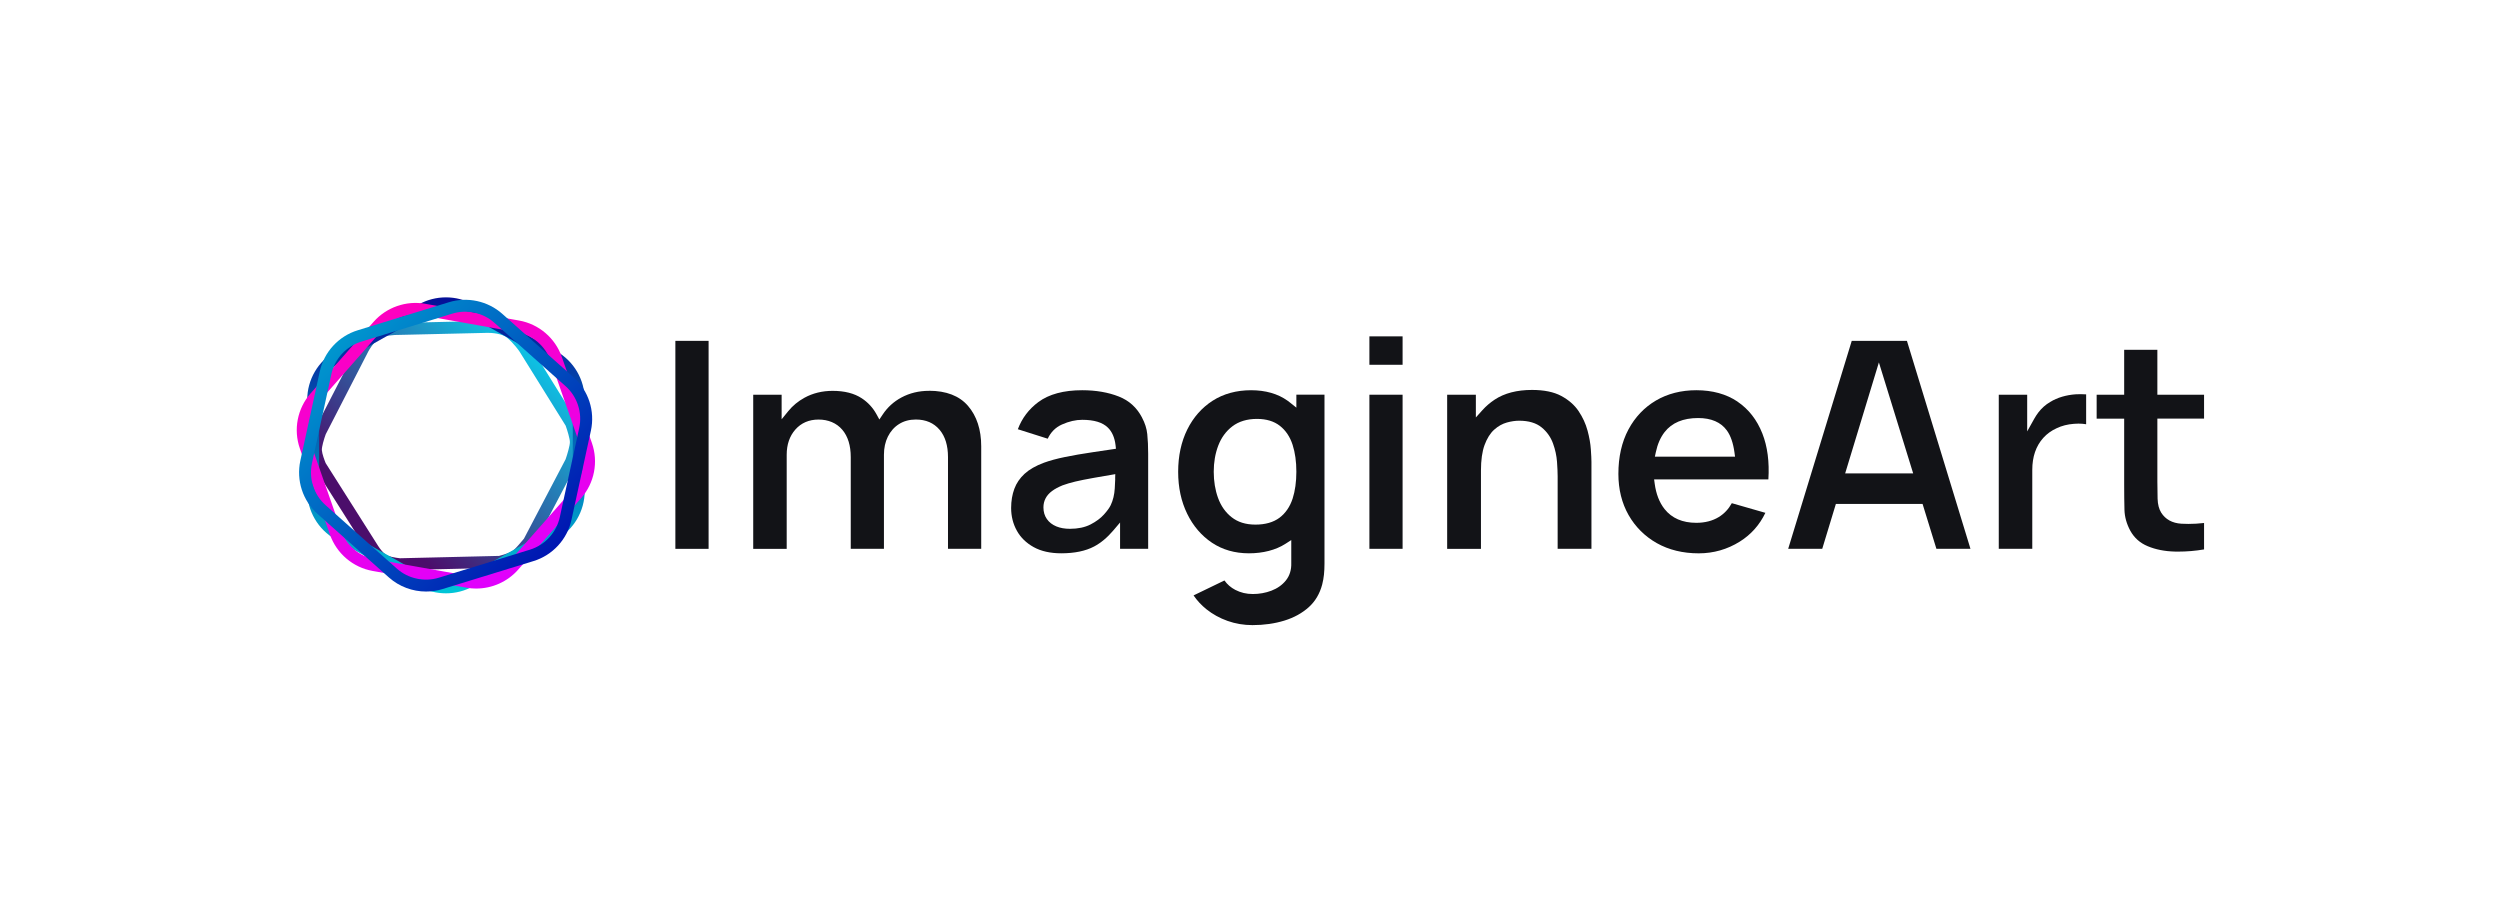 <?xml version="1.0" encoding="UTF-8"?>
<svg id="Dimensions" xmlns="http://www.w3.org/2000/svg" xmlns:xlink="http://www.w3.org/1999/xlink" viewBox="0 0 868.41 319.95">
  <defs>
    <style>
      .cls-1 {
        fill: url(#linear-gradient);
      }

      .cls-1, .cls-2, .cls-3, .cls-4, .cls-5, .cls-6 {
        stroke-width: 0px;
      }

      .cls-2 {
        fill: #121317;
      }

      .cls-3, .cls-7 {
        fill: none;
      }

      .cls-4 {
        fill: url(#linear-gradient-2);
      }

      .cls-5 {
        fill: url(#linear-gradient-3);
      }

      .cls-8 {
        clip-path: url(#clippath);
      }

      .cls-7 {
        stroke: #f7f7f7;
        stroke-miterlimit: 10;
      }

      .cls-6 {
        fill: url(#linear-gradient-4);
      }
    </style>
    <clipPath id="clippath">
      <rect class="cls-3" x="84.34" y="85.15" width="140.86" height="139.2"/>
    </clipPath>
    <linearGradient id="linear-gradient" x1="-367.92" y1="8814.98" x2="-448.84" y2="8727.15" gradientTransform="translate(564 8924.62) scale(1 -1)" gradientUnits="userSpaceOnUse">
      <stop offset="0" stop-color="#00eaff"/>
      <stop offset=".8" stop-color="#4b0e6b"/>
    </linearGradient>
    <linearGradient id="linear-gradient-2" x1="-409.09" y1="8824.18" x2="-409.09" y2="8715.67" gradientTransform="translate(564 8924.62) scale(1 -1)" gradientUnits="userSpaceOnUse">
      <stop offset="0" stop-color="#050a95"/>
      <stop offset="1" stop-color="#00cbd9"/>
    </linearGradient>
    <linearGradient id="linear-gradient-3" x1="-427.01" y1="8821.01" x2="-391.22" y2="8718.58" gradientTransform="translate(564 8924.62) scale(1 -1)" gradientUnits="userSpaceOnUse">
      <stop offset="0" stop-color="#ff00bd"/>
      <stop offset="1" stop-color="#df00ff"/>
    </linearGradient>
    <linearGradient id="linear-gradient-4" x1="-456.27" y1="8816.26" x2="-360.71" y2="8721.95" gradientTransform="translate(564 8924.62) scale(1 -1)" gradientUnits="userSpaceOnUse">
      <stop offset="0" stop-color="#00a7d2"/>
      <stop offset="1" stop-color="#0002ad"/>
    </linearGradient>
  </defs>
  <g>
    <g class="cls-8">
      <g>
        <path class="cls-1" d="M138.78,198.06h-.12c-.8-.09-4.9-.54-6.89-1.87-1.97-1.31-3.72-4.04-3.92-4.35l-18.45-29.13-.06-.15c-.16-.36-1.53-3.57-1.69-5.94-.16-2.4,1.34-6.55,1.65-7.36l.04-.11.06-.11,14.94-29.04c.07-.14,1.86-3.39,4.32-5.54,2.59-2.27,9.04-2.34,11.02-2.31l29.65-.69c.63-.02,6.27-.08,9.54,2.7,2.95,2.51,4.99,5.55,5.08,5.68l.04.05,16.27,26.15.07.2c.3.82,1.78,5.02,1.78,7.34s-1.48,6.62-1.78,7.46l-.05.14-.07.13-14.73,28.08-.13.16c-.31.39-3.09,3.8-4.6,5.01-1.61,1.29-5.45,2.32-6.59,2.6l-.22.06-35.15.84ZM113.07,160.78l18.28,28.86c.55.87,1.78,2.49,2.71,3.11.74.49,3.07.98,4.87,1.17l34.44-.82c1.89-.49,4.2-1.29,4.79-1.76.84-.68,2.74-2.88,3.84-4.22l14.47-27.58c.64-1.83,1.49-4.79,1.49-5.94s-.83-3.95-1.46-5.72l-16.02-25.74c-.17-.26-1.92-2.78-4.3-4.8-1.76-1.49-5.47-1.75-6.76-1.72l-29.73.69h-.04c-3.22-.06-7.31.44-8.26,1.28-1.81,1.59-3.27,4.15-3.4,4.39l-14.84,28.86c-.62,1.68-1.42,4.42-1.35,5.52.09,1.32.93,3.55,1.29,4.42Z"/>
        <path class="cls-4" d="M154.91,206.1c-3.28,0-6.56-.82-9.48-2.47l-28.86-16.25c-6.07-3.42-9.85-9.88-9.85-16.85v-31.67c0-6.97,3.77-13.43,9.85-16.85l28.86-16.25,1.02,1.8-1.02-1.8c5.85-3.29,13.12-3.29,18.97,0l28.86,16.25c6.07,3.42,9.85,9.88,9.85,16.85v31.67c0,6.97-3.77,13.43-9.85,16.85l-28.86,16.25c-2.93,1.65-6.21,2.47-9.48,2.47ZM147.46,109.38l-28.86,16.25c-4.77,2.69-7.74,7.76-7.74,13.24v31.67c0,5.48,2.96,10.55,7.74,13.24l28.86,16.25c4.6,2.59,10.31,2.59,14.9,0l28.86-16.25c4.77-2.69,7.74-7.76,7.74-13.24v-31.67c0-5.48-2.96-10.55-7.74-13.24l-28.86-16.25c-4.6-2.59-10.31-2.59-14.9,0h0Z"/>
        <path class="cls-5" d="M165.42,204.45c-1.12,0-2.24-.1-3.35-.3l-32.61-5.82c-6.86-1.22-12.55-6.07-14.85-12.65l-10.45-29.89c-2.3-6.58-.87-13.92,3.74-19.15l21.89-24.86c4.44-5.04,11.3-7.44,17.91-6.26l32.61,5.82c6.86,1.22,12.55,6.07,14.85,12.65l10.45,29.89c2.3,6.58.87,13.92-3.74,19.15l-21.89,24.86c-3.69,4.19-9.05,6.55-14.56,6.55ZM132.9,114.5h0s-21.89,24.86-21.89,24.86c-3.62,4.11-4.75,9.88-2.94,15.05l10.45,29.89c1.81,5.17,6.28,8.98,11.67,9.94l32.61,5.82c5.19.93,10.59-.96,14.07-4.92l21.89-24.86c3.62-4.11,4.75-9.88,2.94-15.05l-10.45-29.89c-1.81-5.17-6.28-8.98-11.67-9.94l-32.61-5.82c-5.19-.93-10.58.96-14.07,4.92Z"/>
        <path class="cls-6" d="M148.01,205.48c-4.69,0-9.32-1.7-12.9-4.88l-24.74-22.02c-5.21-4.63-7.52-11.74-6.04-18.56l6.74-30.94c1.48-6.81,6.54-12.32,13.21-14.36l31.66-9.74c6.42-1.97,13.52-.43,18.54,4.04l24.74,22.02c5.21,4.63,7.52,11.74,6.04,18.56l-6.74,30.94c-1.48,6.81-6.54,12.32-13.21,14.36l-31.66,9.74c-1.84.57-3.74.84-5.64.84ZM157.15,108.94l-31.66,9.74c-5.24,1.61-9.21,5.93-10.38,11.29l-6.74,30.94c-1.17,5.35.65,10.94,4.74,14.58l24.74,22.02c3.94,3.51,9.52,4.72,14.56,3.17l31.66-9.74c5.24-1.61,9.21-5.94,10.38-11.29l6.74-30.94c1.17-5.35-.65-10.94-4.74-14.58l-24.74-22.02c-3.94-3.51-9.52-4.72-14.56-3.17h0Z"/>
      </g>
    </g>
    <g>
      <rect class="cls-2" x="234.6" y="118.4" width="11.54" height="72.25"/>
      <path class="cls-2" d="M322.7,135.76c-3.5,0-6.73.78-9.59,2.32-2.63,1.41-4.81,3.38-6.46,5.86l-1.19,1.78-1.03-1.88c-1.23-2.22-2.93-4.07-5.07-5.48-2.6-1.72-6-2.59-10.12-2.59-3.61,0-6.9.8-9.79,2.39-2.21,1.21-4.1,2.77-5.62,4.64l-2.32,2.85v-8.53h-9.87v53.53h11.63v-32.69c0-3.53,1.01-6.48,3-8.74,2.03-2.31,4.75-3.48,8.08-3.48s6.24,1.19,8.24,3.55c1.95,2.3,2.93,5.49,2.93,9.49v31.86h11.53v-32.69c0-2.34.46-4.45,1.36-6.27.92-1.85,2.22-3.33,3.88-4.37,1.66-1.05,3.63-1.58,5.84-1.58,3.47,0,6.24,1.19,8.24,3.55,1.95,2.3,2.93,5.49,2.93,9.49v31.86h11.54v-35.61c0-5.78-1.55-10.51-4.6-14.04-3-3.48-7.56-5.24-13.54-5.24Z"/>
      <path class="cls-2" d="M396.7,145.04c-1.84-3.49-4.47-5.88-8.06-7.3-3.67-1.45-7.96-2.19-12.72-2.19-6.44,0-11.56,1.38-15.23,4.11-3.32,2.46-5.71,5.64-7.13,9.44l10.38,3.29c1.07-2.29,2.73-3.95,4.96-4.94,2.41-1.08,4.77-1.62,7.02-1.62,4.13,0,7.06.89,8.92,2.71,1.46,1.43,2.35,3.48,2.66,6.09l.14,1.25-1.25.19c-2.39.36-4.66.69-6.8,1.01-3.59.53-6.85,1.09-9.7,1.68-2.8.57-5.24,1.24-7.25,1.97-2.84,1.05-5.11,2.35-6.76,3.87-1.62,1.5-2.82,3.25-3.53,5.19-.74,1.99-1.12,4.23-1.12,6.66,0,2.88.67,5.55,2,7.92,1.3,2.35,3.27,4.26,5.83,5.68,2.58,1.43,5.8,2.15,9.58,2.15,4.62,0,8.46-.8,11.42-2.37,2.33-1.23,4.6-3.12,6.71-5.62l2.3-2.71v9.14h9.76v-33c0-2.52-.1-4.82-.31-6.83-.19-1.9-.8-3.84-1.83-5.76ZM387.39,166.28c-.03,1-.08,2.13-.16,3.36-.13,2.18-.6,4.14-1.4,5.82-.44.92-1.21,1.99-2.36,3.27-1.16,1.29-2.72,2.45-4.64,3.44-1.96,1.01-4.38,1.52-7.17,1.52-1.79,0-3.38-.28-4.71-.83-1.41-.58-2.52-1.44-3.3-2.56-.8-1.13-1.2-2.5-1.2-4.05,0-1.14.25-2.2.75-3.15.48-.93,1.24-1.79,2.24-2.54.94-.7,2.17-1.36,3.68-1.98,1.26-.46,2.73-.9,4.36-1.29,1.61-.38,3.75-.82,6.36-1.28,1.67-.31,3.68-.65,6.01-1.04l1.56-.27-.05,1.59Z"/>
      <path class="cls-2" d="M450.31,141.6l-2.11-1.69c-.31-.24-.61-.48-.93-.71-3.4-2.43-7.68-3.65-12.7-3.65s-9.58,1.23-13.33,3.64c-3.77,2.42-6.73,5.79-8.82,10-2.1,4.25-3.17,9.19-3.17,14.68s1.05,10.29,3.12,14.56c2.05,4.23,4.95,7.63,8.62,10.09,3.65,2.44,7.96,3.68,12.84,3.68s9.29-1.12,12.7-3.31l2.01-1.29v7.94c.08,2.39-.55,4.43-1.87,6.08-1.27,1.58-2.97,2.78-5.05,3.57-2.01.76-4.18,1.15-6.44,1.15s-4.22-.48-6.08-1.44c-1.54-.8-2.8-1.89-3.77-3.27l-10.73,5.19c1.22,1.79,2.72,3.41,4.47,4.81,2.15,1.72,4.61,3.08,7.34,4.05,2.73.97,5.63,1.46,8.66,1.46,3.98,0,7.71-.53,11.11-1.58,3.33-1.03,6.18-2.61,8.47-4.68,2.24-2.03,3.8-4.68,4.63-7.84.29-1.13.5-2.3.62-3.46.12-1.19.18-2.46.18-3.8v-58.68h-9.77v4.49ZM449,173.22c-.92,2.81-2.45,5.04-4.54,6.62-2.11,1.58-4.92,2.39-8.35,2.39s-6.13-.87-8.29-2.57c-2.13-1.67-3.72-3.93-4.73-6.74-.98-2.71-1.48-5.76-1.48-9.05s.52-6.29,1.54-9.01c1.06-2.8,2.71-5.08,4.93-6.77,2.25-1.71,5.13-2.58,8.56-2.58,3.23,0,5.91.81,7.95,2.41,2.02,1.58,3.51,3.8,4.42,6.61.87,2.68,1.3,5.82,1.3,9.34s-.44,6.66-1.3,9.34Z"/>
      <rect class="cls-2" x="475.68" y="116.84" width="11.53" height="9.87"/>
      <rect class="cls-2" x="475.68" y="137.11" width="11.53" height="53.53"/>
      <path class="cls-2" d="M551.44,149.53c-.62-2.33-1.67-4.6-3.12-6.76-1.42-2.1-3.44-3.86-6.01-5.24-2.57-1.38-5.98-2.08-10.14-2.08-5.23,0-9.59,1.13-12.98,3.37-1.59,1.05-3.02,2.28-4.25,3.65l-2.28,2.54v-7.89h-9.97v53.53h11.74v-27.18c0-3.64.42-6.63,1.25-8.88.85-2.3,1.97-4.1,3.34-5.33,1.36-1.22,2.84-2.06,4.43-2.5,1.49-.41,2.92-.62,4.24-.62,3.31,0,5.94.78,7.82,2.33,1.83,1.49,3.16,3.38,3.96,5.6.77,2.12,1.23,4.26,1.38,6.36.14,2.05.22,3.68.22,5v25.21h11.74v-30.2c0-.91-.07-2.38-.21-4.38-.13-1.95-.52-4.15-1.15-6.53Z"/>
      <path class="cls-2" d="M603.54,139.49c-3.89-2.61-8.7-3.94-14.29-3.94-5.28,0-10.01,1.21-14.05,3.59-4.04,2.38-7.25,5.76-9.55,10.07-2.31,4.33-3.48,9.51-3.48,15.4,0,5.36,1.19,10.17,3.54,14.3,2.35,4.12,5.65,7.4,9.8,9.75,4.17,2.35,9.06,3.55,14.57,3.55,5.13,0,9.93-1.37,14.25-4.07,3.9-2.43,6.89-5.79,8.9-10l-11.66-3.35c-1.12,2.03-2.63,3.65-4.52,4.81-2.18,1.33-4.8,2.01-7.81,2.01-4.8,0-8.51-1.6-11.03-4.78-1.8-2.27-2.95-5.24-3.43-8.83l-.2-1.47h39.69c.39-6.06-.31-11.42-2.09-15.94-1.87-4.75-4.78-8.48-8.66-11.09ZM574.84,158.63l.34-1.58c.59-2.78,1.61-5.12,3.03-6.94,2.52-3.25,6.44-4.9,11.66-4.9,4.55,0,7.9,1.45,9.98,4.31,1.31,1.81,2.2,4.38,2.64,7.63l.2,1.48h-27.85Z"/>
      <path class="cls-2" d="M662.4,118.4h-19.17l-22.08,72.24h11.83l4.74-15.6h30.11l4.81,15.6h11.83l-22.07-72.24ZM640.94,164.45l11.72-38.56,11.91,38.56h-23.63ZM722.73,136.92c-.59,0-1.19.02-1.78.05-1.6.12-3.17.4-4.66.84-1.48.44-2.86,1.04-4.13,1.82-1.61.95-2.98,2.17-4.09,3.62-.53.7-1.02,1.45-1.46,2.23l-2.44,4.37v-12.74h-9.87v53.53h11.64v-27.39c0-2.28.31-4.38.95-6.22.64-1.87,1.61-3.52,2.87-4.92,1.25-1.39,2.81-2.52,4.61-3.34,1.8-.87,3.84-1.39,6.05-1.55.53-.05,1.06-.07,1.56-.07.94,0,1.83.08,2.67.22v-10.38c-.65-.05-1.28-.07-1.92-.07ZM765.61,145.42v-8.31h-16.22v-15.59h-11.53v15.59h-9.56v8.31h9.56v22.72c0,3.35.03,6.37.1,8.98.07,2.44.75,4.87,2.02,7.22,1.39,2.51,3.37,4.27,6.05,5.39,2.76,1.16,5.96,1.79,9.5,1.87.38.01.77.01,1.15.01,2.92,0,5.91-.25,8.93-.76v-9.18c-1.91.22-3.74.32-5.45.32-.83,0-1.65-.03-2.43-.07-3.17-.2-5.52-1.5-7-3.83-.78-1.24-1.2-2.86-1.26-4.85-.05-1.76-.08-3.75-.08-5.94v-21.88h16.22Z"/>
    </g>
  </g>
  <line class="cls-7" x1="868.47" y1="102.8" x2="868.41" y2="102.8"/>
  <line class="cls-7" x1="868.47" y1="217.15" x2="868.41" y2="217.15"/>
</svg>